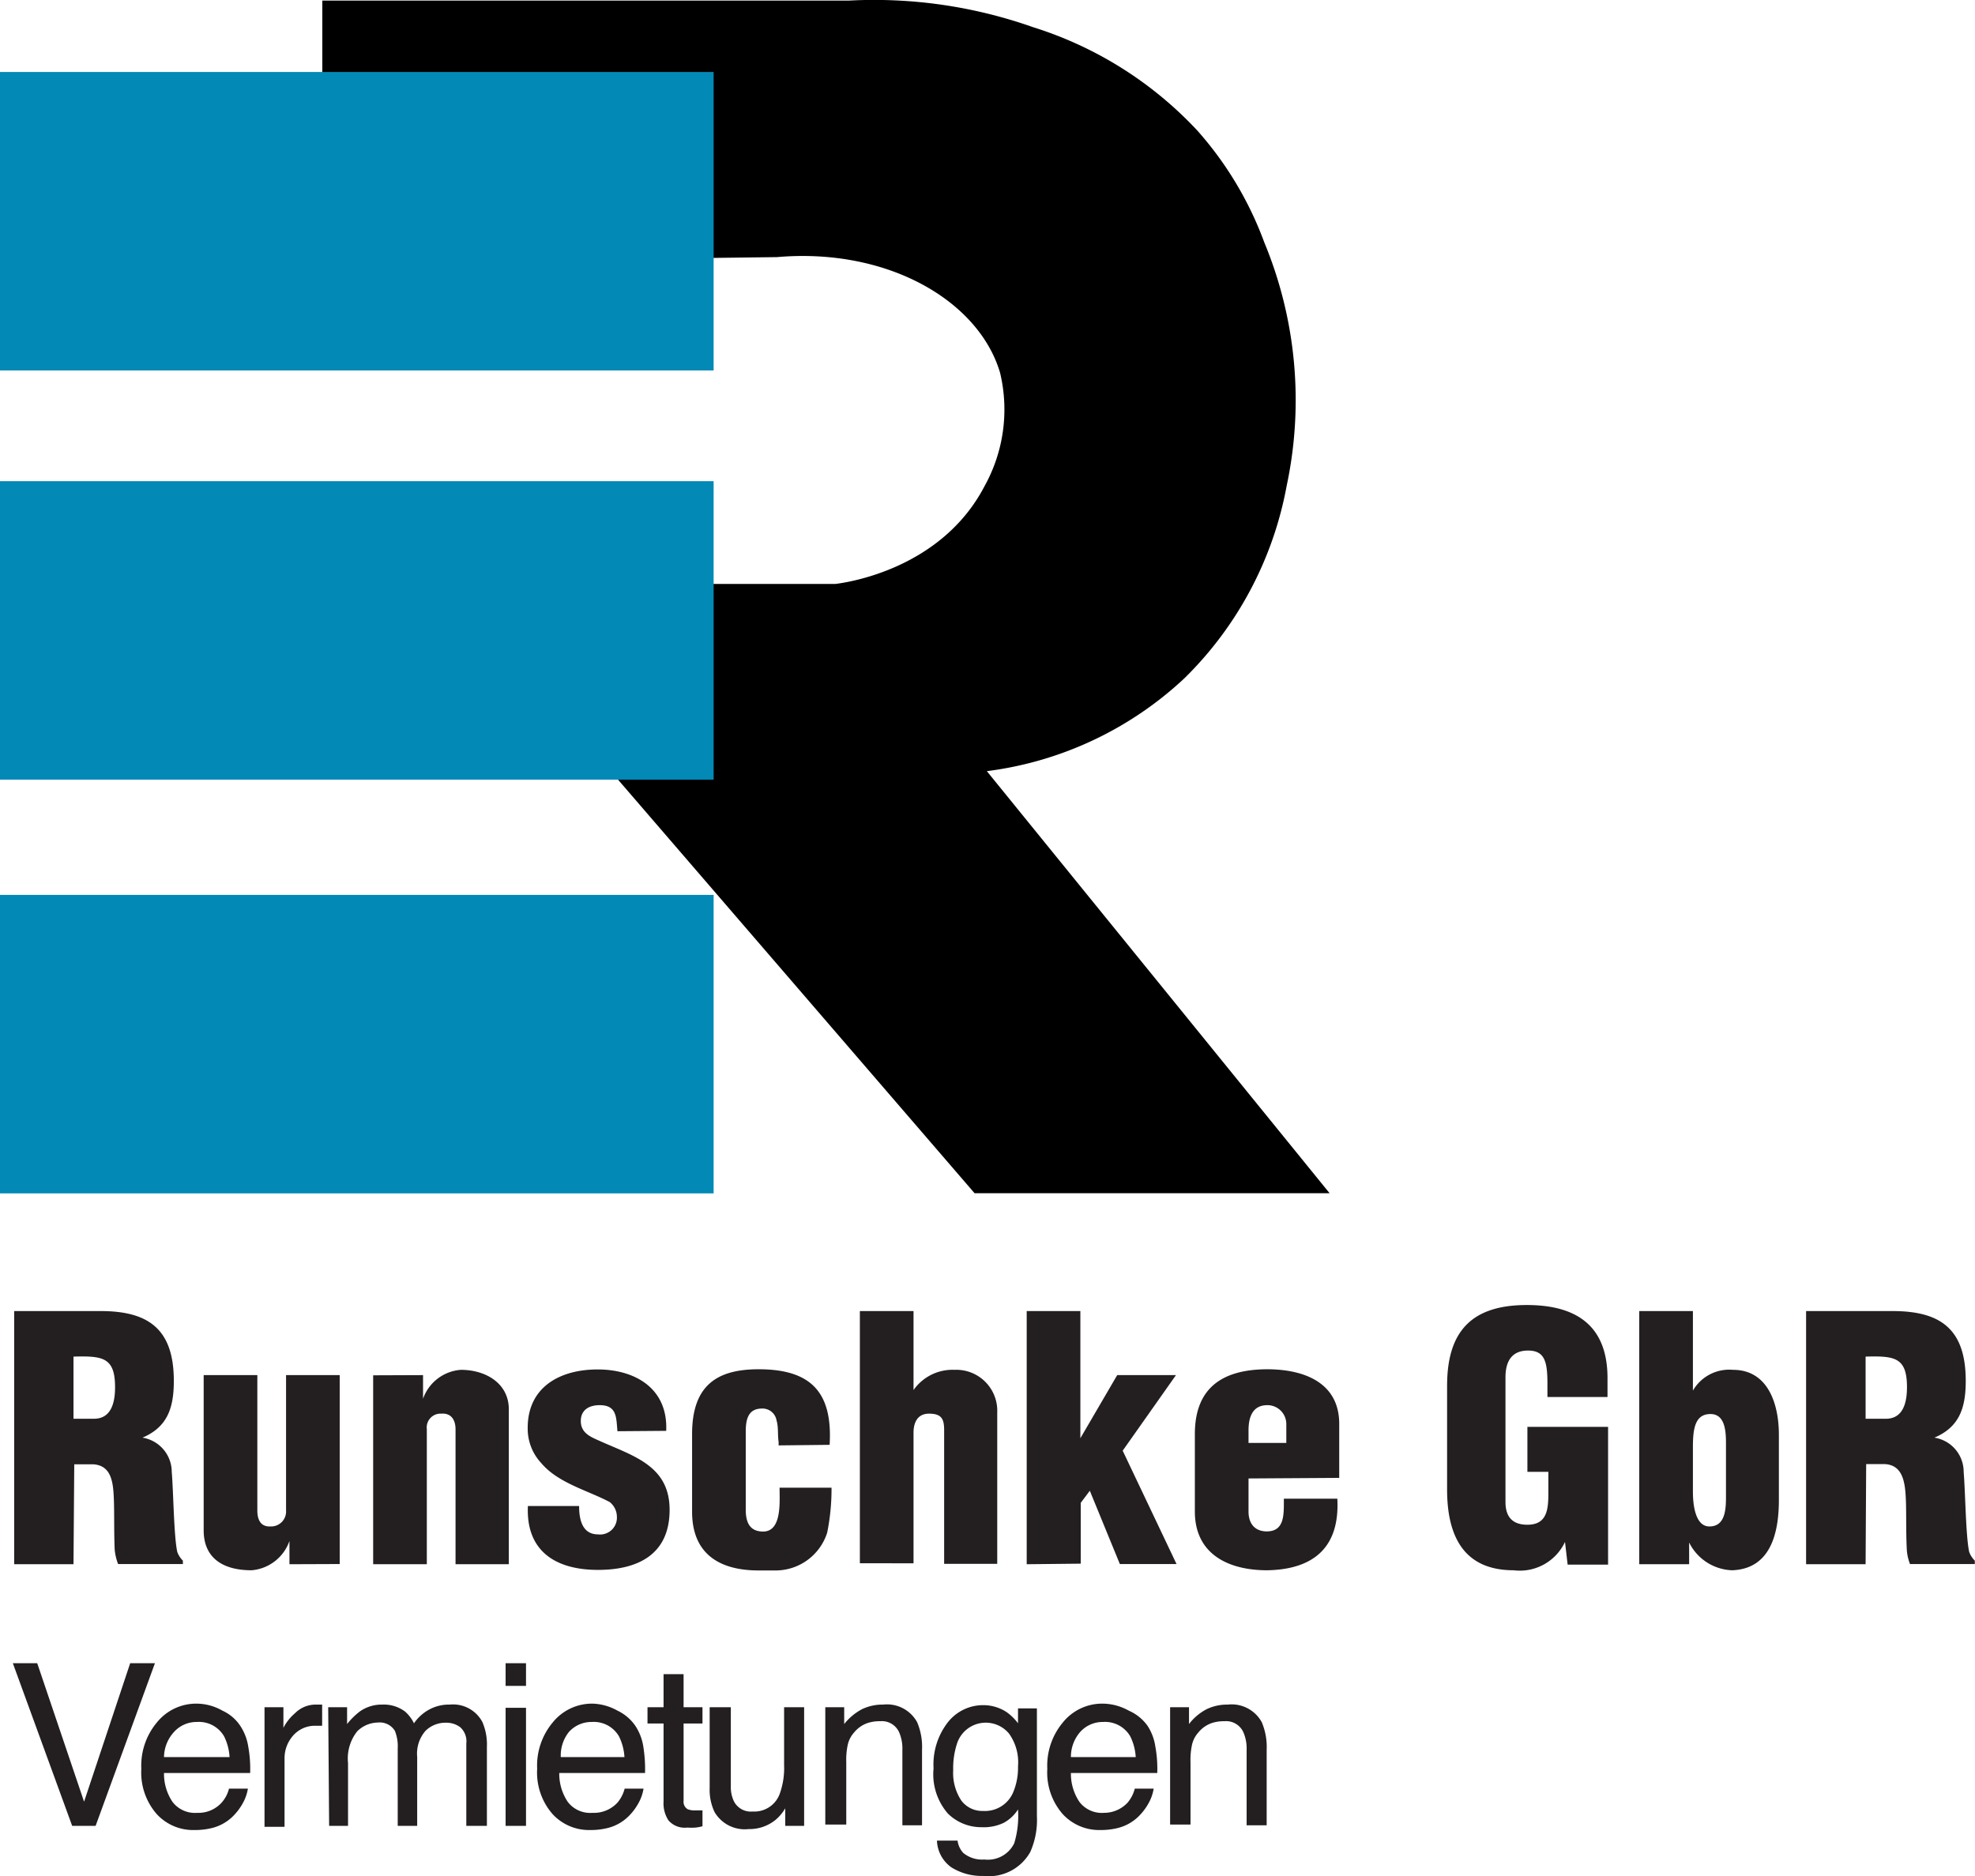 <svg id="Logos" xmlns="http://www.w3.org/2000/svg" viewBox="0 0 104.53 99.31"><defs><style>.cls-1{fill:#231f20;}.cls-2{fill:#0389b6;}</style></defs><g id="Runschke_GbR" data-name="Runschke GbR"><path class="cls-1" d="M6.29,92.13l2.48,7.33,2.44-7.33h1.31l-3.14,8.61H8.14L5,92.13Z" transform="translate(-4.32 -4.09)"/><path class="cls-1" d="M16.09,94.64a2.25,2.25,0,0,1,.95.81,2.75,2.75,0,0,1,.42,1.1,6.6,6.6,0,0,1,.1,1.39H13a2.67,2.67,0,0,0,.45,1.53,1.49,1.49,0,0,0,1.3.58,1.66,1.66,0,0,0,1.3-.54,1.76,1.76,0,0,0,.39-.74h1a2.3,2.3,0,0,1-.27.77,3,3,0,0,1-.52.69,2.39,2.39,0,0,1-1.18.64,3.72,3.72,0,0,1-.86.09,2.61,2.61,0,0,1-2-.85,3.34,3.34,0,0,1-.81-2.39,3.56,3.56,0,0,1,.82-2.45,2.67,2.67,0,0,1,2.13-1A2.79,2.79,0,0,1,16.09,94.64Zm.38,2.46a2.84,2.84,0,0,0-.29-1.1,1.54,1.54,0,0,0-1.44-.76,1.6,1.6,0,0,0-1.21.53A2,2,0,0,0,13,97.1Z" transform="translate(-4.32 -4.09)"/><path class="cls-1" d="M18.32,94.46h1v1.09a2.54,2.54,0,0,1,.61-.77,1.54,1.54,0,0,1,1.1-.46h.1l.24,0v1.12l-.17,0H21A1.53,1.53,0,0,0,19.8,96a1.8,1.8,0,0,0-.42,1.18v3.61H18.32Z" transform="translate(-4.32 -4.09)"/><path class="cls-1" d="M21.69,94.46h1v.89a3.81,3.81,0,0,1,.68-.67,2,2,0,0,1,1.19-.36,1.87,1.87,0,0,1,1.2.37,2,2,0,0,1,.47.62,2.32,2.32,0,0,1,.83-.74,2.18,2.18,0,0,1,1.06-.25,1.76,1.76,0,0,1,1.73.92,3,3,0,0,1,.24,1.32v4.18H29V96.38a1,1,0,0,0-.32-.86,1.21,1.21,0,0,0-.76-.24,1.5,1.5,0,0,0-1.07.42,1.83,1.83,0,0,0-.45,1.39v3.65H25.37v-4.1a2.18,2.18,0,0,0-.15-.93.94.94,0,0,0-.9-.44,1.59,1.59,0,0,0-1.09.46,2.31,2.31,0,0,0-.49,1.68v3.33h-1Z" transform="translate(-4.32 -4.09)"/><path class="cls-1" d="M31.08,92.13h1.08v1.2H31.08Zm0,2.36h1.08v6.25H31.08Z" transform="translate(-4.32 -4.09)"/><path class="cls-1" d="M37,94.64a2.38,2.38,0,0,1,.95.81,2.75,2.75,0,0,1,.42,1.1,7.59,7.59,0,0,1,.09,1.39H33.92a2.67,2.67,0,0,0,.45,1.53,1.49,1.49,0,0,0,1.3.58A1.7,1.7,0,0,0,37,99.51a1.86,1.86,0,0,0,.38-.74h1a2.3,2.3,0,0,1-.27.77,3,3,0,0,1-.52.69,2.39,2.39,0,0,1-1.18.64,3.7,3.7,0,0,1-.85.09,2.62,2.62,0,0,1-2-.85,3.34,3.34,0,0,1-.81-2.39,3.56,3.56,0,0,1,.82-2.45,2.67,2.67,0,0,1,2.13-1A2.86,2.86,0,0,1,37,94.64Zm.37,2.46a2.84,2.84,0,0,0-.29-1.1,1.54,1.54,0,0,0-1.44-.76,1.6,1.6,0,0,0-1.21.53A2,2,0,0,0,34,97.1Z" transform="translate(-4.32 -4.09)"/><path class="cls-1" d="M39.44,92.71H40.5v1.75h1v.86h-1v4.1a.45.45,0,0,0,.22.44,1,1,0,0,0,.41.06h.17l.2,0v.84a2.2,2.2,0,0,1-.37.07,3,3,0,0,1-.43,0,1.14,1.14,0,0,1-1-.38,1.64,1.64,0,0,1-.26-1V95.32h-.85v-.86h.85Z" transform="translate(-4.32 -4.09)"/><path class="cls-1" d="M43,94.46v4.17a1.75,1.75,0,0,0,.15.78,1,1,0,0,0,1,.57,1.43,1.43,0,0,0,1.46-1,4,4,0,0,0,.21-1.44V94.46h1.06v6.28h-1l0-.93a2.33,2.33,0,0,1-.51.61,2.19,2.19,0,0,1-1.43.49,1.85,1.85,0,0,1-1.8-.9,2.74,2.74,0,0,1-.26-1.28V94.46Z" transform="translate(-4.32 -4.09)"/><path class="cls-1" d="M48,94.46h1v.89a3,3,0,0,1,.95-.79,2.51,2.51,0,0,1,1.11-.24,1.82,1.82,0,0,1,1.8.93,3.35,3.35,0,0,1,.26,1.46v4H52.08v-4a2.16,2.16,0,0,0-.17-.92,1,1,0,0,0-1-.59,2.12,2.12,0,0,0-.62.08,1.58,1.58,0,0,0-.76.51,1.46,1.46,0,0,0-.34.65,3.84,3.84,0,0,0-.08.94v3.29H48Z" transform="translate(-4.32 -4.09)"/><path class="cls-1" d="M57.6,94.72a2.75,2.75,0,0,1,.6.59v-.79h1v5.71a4.17,4.17,0,0,1-.35,1.89,2.51,2.51,0,0,1-2.47,1.27,3.05,3.05,0,0,1-1.7-.45,1.81,1.81,0,0,1-.77-1.42H55a1.2,1.2,0,0,0,.3.65,1.57,1.57,0,0,0,1.12.35,1.55,1.55,0,0,0,1.58-.86,5,5,0,0,0,.2-1.79,2.05,2.05,0,0,1-.76.71,2.43,2.43,0,0,1-1.17.23,2.51,2.51,0,0,1-1.78-.72,3.17,3.17,0,0,1-.76-2.39,3.64,3.64,0,0,1,.77-2.46,2.37,2.37,0,0,1,1.85-.89A2.25,2.25,0,0,1,57.6,94.72Zm.12,1.13a1.6,1.6,0,0,0-2.73.48,4.15,4.15,0,0,0-.22,1.46,2.64,2.64,0,0,0,.43,1.61,1.38,1.38,0,0,0,1.15.55,1.62,1.62,0,0,0,1.6-1,3.37,3.37,0,0,0,.25-1.36A2.6,2.6,0,0,0,57.72,95.85Z" transform="translate(-4.32 -4.09)"/><path class="cls-1" d="M64.06,94.64a2.38,2.38,0,0,1,1,.81,2.74,2.74,0,0,1,.41,1.1,6.6,6.6,0,0,1,.1,1.39H61a2.67,2.67,0,0,0,.45,1.53,1.49,1.49,0,0,0,1.3.58A1.7,1.7,0,0,0,64,99.51a1.86,1.86,0,0,0,.38-.74h1a2.3,2.3,0,0,1-.27.77,3,3,0,0,1-.52.69,2.39,2.39,0,0,1-1.18.64,3.7,3.7,0,0,1-.85.09,2.62,2.62,0,0,1-2-.85,3.34,3.34,0,0,1-.81-2.39,3.56,3.56,0,0,1,.82-2.45,2.67,2.67,0,0,1,2.13-1A2.86,2.86,0,0,1,64.06,94.64Zm.37,2.46a2.84,2.84,0,0,0-.29-1.1,1.54,1.54,0,0,0-1.44-.76,1.6,1.6,0,0,0-1.21.53A2,2,0,0,0,61,97.1Z" transform="translate(-4.32 -4.09)"/><path class="cls-1" d="M66.25,94.46h1v.89a2.83,2.83,0,0,1,.94-.79,2.51,2.51,0,0,1,1.11-.24,1.82,1.82,0,0,1,1.8.93,3.35,3.35,0,0,1,.26,1.46v4H70.3v-4a2.16,2.16,0,0,0-.17-.92,1,1,0,0,0-1-.59,2.12,2.12,0,0,0-.62.08,1.58,1.58,0,0,0-.76.51,1.46,1.46,0,0,0-.34.65,3.84,3.84,0,0,0-.08.94v3.29H66.25Z" transform="translate(-4.32 -4.09)"/><path class="cls-1" d="M8.21,86.89H5.07V73.49H9.66c2.57,0,3.86,1,3.86,3.7,0,1.43-.34,2.44-1.66,3v0A1.84,1.84,0,0,1,13.41,82c.09,1.07.11,3.38.29,4.23a1.22,1.22,0,0,0,.3.47v.18H10.57a2.88,2.88,0,0,1-.18-.77c-.05-1.18,0-2.29-.07-3.11S10,81.65,9.25,81.6h-1Zm0-7.7H9.29c.91,0,1.12-.84,1.12-1.67,0-1.59-.66-1.66-2.2-1.62Z" transform="translate(-4.32 -4.09)"/><path class="cls-1" d="M19.64,86.89V85.66h0a2.33,2.33,0,0,1-2,1.55c-1.65,0-2.54-.75-2.54-2.11V76.88h2.84v7.17c0,.46.16.87.7.84a.79.79,0,0,0,.82-.84V76.88h2.84v10Z" transform="translate(-4.32 -4.09)"/><path class="cls-1" d="M26.71,76.88v1.25h0a2.3,2.3,0,0,1,2-1.53c1.34,0,2.54.73,2.54,2.09v8.2H28.43V79.74c0-.46-.21-.86-.75-.82a.73.73,0,0,0-.77.82v7.15H24.07v-10Z" transform="translate(-4.32 -4.09)"/><path class="cls-1" d="M37,79.85c-.07-.68,0-1.38-.94-1.38-.56,0-1,.25-1,.84s.45.81.88,1c1.84.84,3.82,1.32,3.82,3.7s-1.7,3.18-3.79,3.18c-2.25,0-3.82-1-3.71-3.38h2.71c0,.7.16,1.5,1,1.5a.89.89,0,0,0,1-.94,1,1,0,0,0-.38-.77c-1.14-.61-2.73-1-3.62-2.06a2.66,2.66,0,0,1-.72-1.87c0-2.17,1.72-3.09,3.7-3.09s3.73,1,3.63,3.25Z" transform="translate(-4.32 -4.09)"/><path class="cls-1" d="M45.53,80.6v-.18c-.06-.38,0-.77-.11-1.14a.75.75,0,0,0-.77-.63c-.73,0-.86.57-.86,1.22V84c0,.63.18,1.16.92,1.16,1,0,.87-1.57.87-2.32h2.75a11.65,11.65,0,0,1-.23,2.38,2.87,2.87,0,0,1-2.68,2c-.27,0-.52,0-.95,0-2,0-3.52-.82-3.52-3.11V80c0-2.58,1.32-3.43,3.52-3.43,2.81,0,3.92,1.25,3.76,4Z" transform="translate(-4.32 -4.09)"/><path class="cls-1" d="M52.67,77.67h0a2.52,2.52,0,0,1,2.17-1.07,2.17,2.17,0,0,1,2.26,2.27v8H54.29V79.78c0-.58-.14-.86-.8-.86s-.82.55-.82,1v6.92H49.83V73.49h2.84Z" transform="translate(-4.32 -4.09)"/><path class="cls-1" d="M58.66,86.89V73.49H61.5v6.73h0l1.95-3.34h3.11l-2.82,4,2.85,6h-3L62,83l-.48.64v3.22Z" transform="translate(-4.32 -4.09)"/><path class="cls-1" d="M70.4,82.35V84.1c0,.55.25,1,.87,1.05,1.06.06,1-.89,1-1.73H75.1c.14,2.57-1.25,3.75-3.72,3.79-2,0-3.82-.82-3.82-3.11V80c0-2.58,1.62-3.42,3.82-3.43,2,0,3.82.73,3.82,2.89v2.86Zm2-1.88v-1a1,1,0,0,0-1-1c-.8,0-1,.65-1,1.34v.66Z" transform="translate(-4.32 -4.09)"/><path class="cls-1" d="M87.29,86.91l-.14-1.2h0a2.64,2.64,0,0,1-2.72,1.5c-2.66,0-3.52-1.84-3.52-4.27v-5.5c0-2.92,1.34-4.27,4.22-4.27,2.68,0,4.27,1.14,4.27,3.87v1H86.22v-.73c0-1.14-.15-1.72-1-1.73S84,76.1,84,77V83.6c0,.75.34,1.2,1.16,1.2,1.07,0,1.11-.86,1.11-1.72V82H85.16V79.62h4.27v7.29Z" transform="translate(-4.32 -4.09)"/><path class="cls-1" d="M93.92,77.7h0a2.22,2.22,0,0,1,2.12-1.1c1.88,0,2.43,1.85,2.43,3.43v3.46c0,1.7-.41,3.65-2.48,3.72a2.64,2.64,0,0,1-2.27-1.47h0v1.15H91.08V73.49h2.84Zm1.75,2.86c0-.59,0-1.62-.82-1.62s-.93.78-.93,1.75v2.36c0,.85.18,1.85.88,1.84.91,0,.87-1.09.87-1.74Z" transform="translate(-4.32 -4.09)"/><path class="cls-1" d="M103.06,86.89H99.91V73.49h4.59c2.58,0,3.86,1,3.86,3.7,0,1.43-.34,2.44-1.66,3v0A1.83,1.83,0,0,1,108.25,82c.09,1.07.11,3.38.29,4.23a1.22,1.22,0,0,0,.3.47v.18h-3.43a2.53,2.53,0,0,1-.17-.77c-.06-1.18,0-2.29-.08-3.11s-.34-1.36-1.07-1.41h-1Zm0-7.7h1.07c.91,0,1.12-.84,1.12-1.67,0-1.59-.66-1.66-2.19-1.62Z" transform="translate(-4.32 -4.09)"/><path d="M45.44,17.7,21.38,18V4.12H49.27A25.26,25.26,0,0,1,59,5.53,20.08,20.08,0,0,1,67.69,11a18.53,18.53,0,0,1,3.54,5.91,21.8,21.8,0,0,1,1.19,12.89A19.1,19.1,0,0,1,67,40a18.76,18.76,0,0,1-10.45,4.91L74.69,67.25H55.9L28.1,35H48.53c.52-.06,5.59-.74,7.9-5.18a8.35,8.35,0,0,0,.82-6C56.12,20,51.29,17.19,45.44,17.7Z" transform="translate(-4.32 -4.09)"/><rect class="cls-2" y="3.81" width="37.77" height="15.8"/><rect class="cls-2" y="25.47" width="37.77" height="15.8"/><rect class="cls-2" y="47.37" width="37.77" height="15.8"/></g></svg>